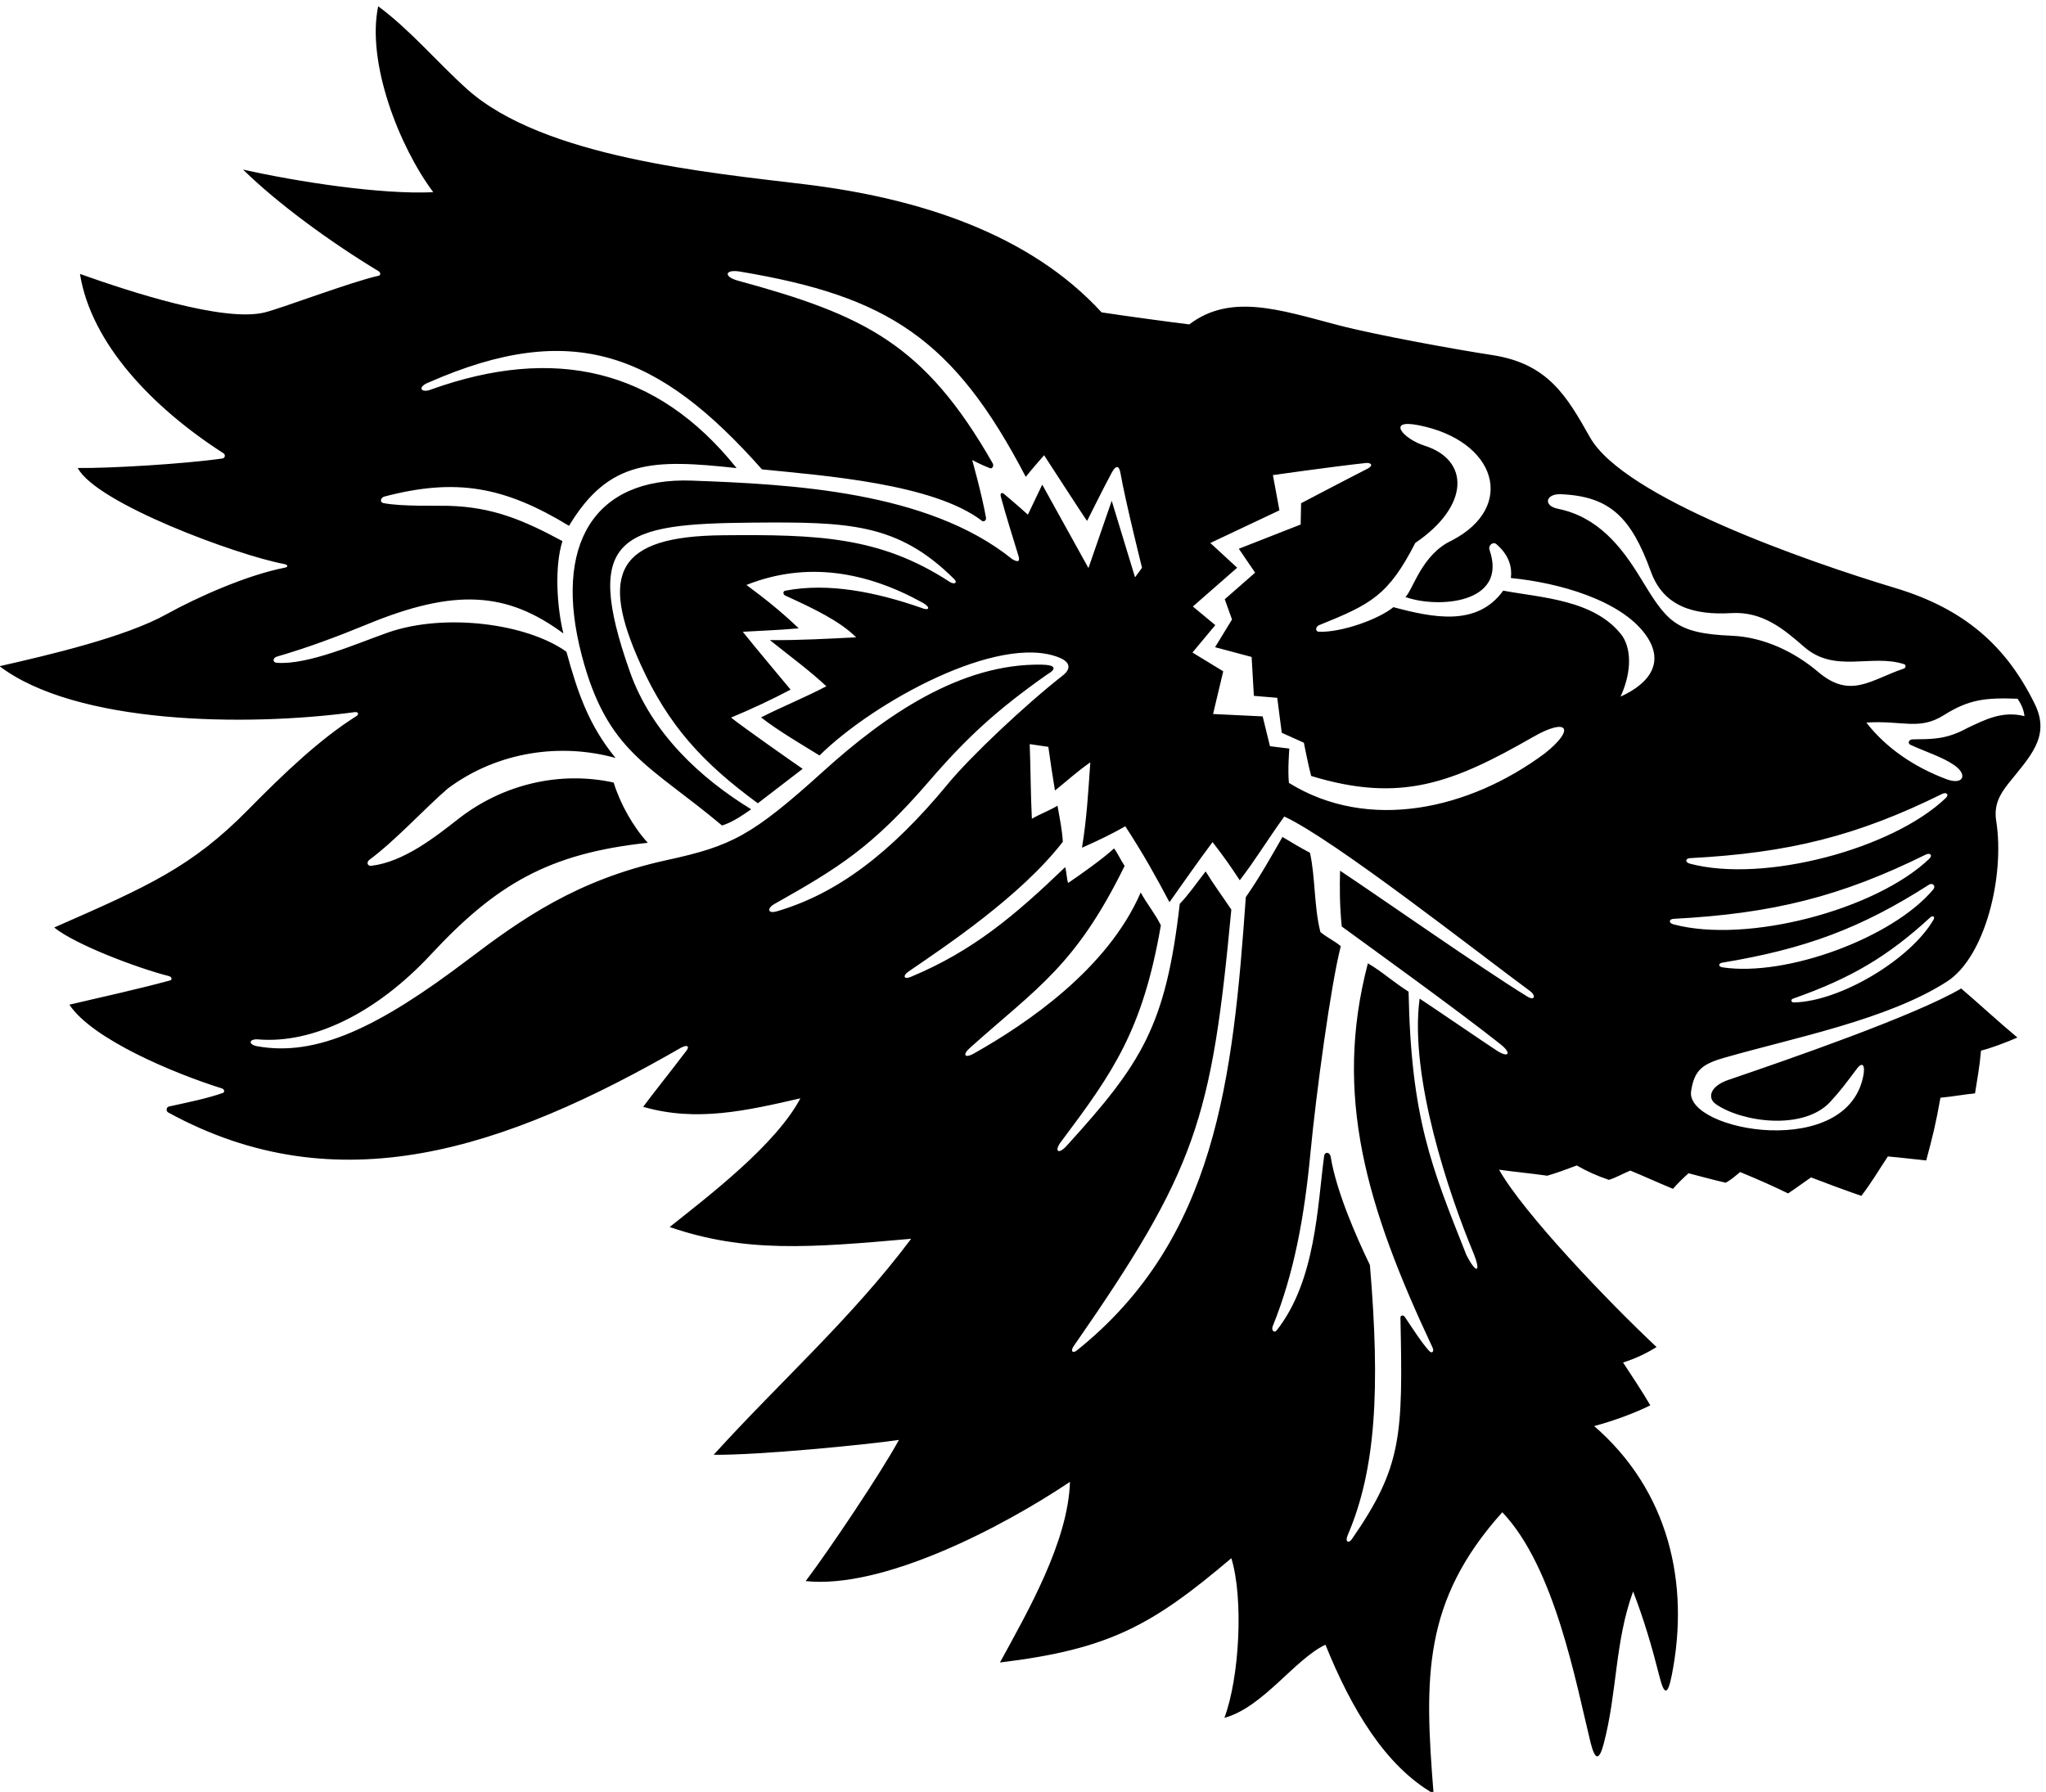 <?xml version="1.0" encoding="UTF-8" standalone="no"?>
<svg xmlns:inkscape="http://www.inkscape.org/namespaces/inkscape" xmlns:sodipodi="http://sodipodi.sourceforge.net/DTD/sodipodi-0.dtd" xmlns="http://www.w3.org/2000/svg" xmlns:svg="http://www.w3.org/2000/svg" version="1.1" id="svg1" width="684.176" height="599.293" viewBox="0 0 684.176 599.293">
  <defs id="defs1"></defs>
  <g id="g1" transform="translate(-59.196,-218.353)">
    <path id="path1" d="m 4790.77,3582.52 c -46.58,-15.89 -53.57,-45.5 -31.65,-60.89 64.26,-45.1 220.1,-67.76 288,5.94 26.44,28.71 41.63,49.83 64.37,79.94 12.4,18.35 22.61,17.93 19.58,-8.07 -33.69,-221.87 -449.96,-146.1 -434.07,-45.12 8,50.85 25.9,67.27 81.96,83.45 173.88,50.15 412.92,96 561.88,192.39 96.32,62.33 145.1,266.48 123.25,403.42 -6.08,38.14 7.2,64.99 30.88,94.56 54.01,67.47 106.06,117.71 66.31,199.08 -70.43,144.15 -174.73,239.14 -350.76,292.14 -227.33,68.44 -682.75,228.19 -767.82,379.05 -58.17,103.17 -105.28,185.34 -245.82,206.79 -84.53,12.91 -291.26,49.95 -389.19,75.75 -146.35,38.55 -269.05,79.93 -372.44,1.41 -47.15,5.7 -159.13,20.9 -220.47,30.24 -181.85,198.41 -460.38,287.29 -744.79,321.9 -241.95,29.44 -659.65,67.69 -851.03,239.88 -74.6,67.12 -142.45,148.45 -223.04,207.97 -29.55,-141.64 52.6,-352.59 138.48,-467.57 -132.63,-6.23 -342.9,26.53 -478.2,56.9 87.74,-86.19 220.21,-182.72 341.3,-255.91 4.51,-2.89 5.04,-9.86 -0.2,-11 -68.27,-14.89 -247.32,-83.09 -288.01,-92.66 -103.09,-24.26 -337.067,52.22 -463.157,97.15 28.133,-175.43 182.691,-336.45 360.877,-451.04 5.39,-3.47 4.14,-12.09 -2.56,-13.05 -96.059,-13.72 -283.692,-25.01 -363.981,-23.87 47.25,-89.32 400.801,-219.35 518.691,-241.45 9.8,-1.84 11.45,-7.42 2.11,-9.24 -96.51,-18.71 -223.274,-75.77 -297.266,-116.89 -103.555,-57.54 -292.844,-101.95 -420.035,-130.89 191.988,-145.56 616.451,-152.71 892.781,-115.54 9.2,1.24 11.81,-5.3 4.06,-10.18 -90.81,-57.23 -180.31,-142.15 -271.33,-234.66 -142.453,-144.82 -252.589,-193.33 -488.152,-296.7 52.762,-42.84 209.344,-102.19 288.699,-122.28 7.203,-1.82 8.203,-9.35 2.856,-10.79 -84.621,-22.8 -164.153,-40.1 -253.399,-61 57.84,-87.05 262.649,-172.68 383.746,-210.68 6.07,-1.9 7.54,-9.33 2.29,-11.2 -41.145,-14.64 -91.262,-24.33 -135.594,-34.19 -6.949,-1.54 -8.078,-11.62 -1.938,-14.98 426.832,-233.63 845.972,-92.52 1289.842,163.11 16.92,8.65 22.97,2.53 9.48,-12.44 -26.69,-35.69 -87.45,-112.06 -105.11,-136.46 133.57,-38.88 259.8,-9.75 395.33,21.36 -61.88,-116.75 -229.58,-244.62 -328.73,-323.65 189.73,-65.22 352.69,-52.14 607.16,-29.57 -149.82,-200.21 -329.96,-359.43 -496.55,-543.17 112.71,-1.4 384.53,25.44 465.79,37.33 -44.36,-81.64 -175.86,-277.65 -234.41,-354.96 193.89,-20.55 492.73,134.35 664.52,249.58 -4.71,-149.2 -104.07,-322.56 -176.1,-454.28 276.62,33.44 383.97,94.55 581.79,262.26 31.19,-102.33 20.32,-300.28 -17.45,-401.45 96.54,26.01 177.44,148 254.05,183.92 64.6,-160.1 149.72,-304.3 271.86,-374.56 -23.46,293.14 -27.5,484.14 172.8,707.69 131.71,-138.3 184.45,-425.89 222.28,-580.7 11.19,-43.51 21.29,-44.64 32.76,-1.21 33.92,128.3 27.76,256.62 73.83,382.66 27.91,-72.14 47.83,-140.91 65.92,-212.4 12.08,-49.02 21.12,-49.39 31.23,1.41 45.91,230.64 -7.05,464.03 -195.05,626.88 48.44,12.95 101.97,32.63 141.15,52.2 -20.16,34.84 -47.04,74.76 -68.52,107.75 31.21,9.59 60.03,23.69 84.28,38.82 -121.84,114.38 -333.59,335.56 -396.01,445.95 32.44,-4.72 76.03,-8.73 121.16,-15.1 24.88,7.4 41.82,13.49 74.22,25.73 24.93,-14.46 52.08,-26.59 80.77,-36.18 18.31,5.66 35.84,16.08 53.89,23.33 37.08,-15.32 69.99,-30.6 107.18,-45.83 14.88,16.51 24.57,25.96 39.17,39.09 30.35,-7.84 59.82,-16.03 93.25,-23.78 15.76,8.36 24.1,17.09 36.51,26.83 48.36,-19.82 84.82,-36.36 120.57,-53.72 20.86,13.91 36.54,25.66 57.61,40.27 46.67,-17.85 79.62,-30.12 126.57,-46.46 25.77,33.55 42.85,63.37 66.71,99.17 38.92,-3.5 60.58,-6.6 96.34,-10.09 15.11,55.29 24.97,95.61 35.78,157.73 29.44,2.61 63.45,8.95 86.98,10.88 5.8,38.14 11.05,62.95 15.07,107.61 23.55,5.55 63.36,20.58 91.48,32.84 -49.38,41.27 -94.83,83.46 -141.3,123.39 -116.71,-68.73 -438.3,-179.72 -585.32,-229.89 z m 515.79,403.06 c -57.08,-98.99 -232.95,-205.4 -350.47,-208.29 -8.1,-0.2 -9.69,7.13 -2.67,9.6 144.19,50.68 237.89,105.67 345.29,204.62 5.79,5.33 11.92,1.13 7.85,-5.93 z m -0.77,75.84 C 5204.22,3940.18 4936.88,3841.24 4776,3865.51 c -11.09,1.67 -10.88,10.1 -0.72,11.78 208.72,34.48 349.64,86.96 519.77,196.06 9.18,5.88 17.97,-3.29 10.74,-11.93 z m 31.09,229.55 c -134.59,-128.49 -458.18,-214.07 -643.11,-164.68 -12.75,3.41 -11.4,13.23 0.7,13.87 248.53,13.05 420.16,55.98 633.33,161.32 11.49,5.67 18.67,-1.35 9.08,-10.51 z m -4.25,208.82 c 62.59,39.46 103.84,44.24 185.04,41.23 8.94,-12.55 16.13,-28.33 17.4,-43.79 -55.08,13.89 -98.24,-8.48 -142.56,-29.39 -56.16,-30.94 -92.37,-28 -138.96,-29.02 -9.01,-0.19 -13.37,-9.86 -4.8,-13.85 34.8,-16.2 79.04,-29.95 108.97,-50.39 36.57,-24.99 23.04,-51.51 -18.38,-36.03 -81.85,30.59 -152.96,79.28 -201.76,142.51 90.63,5.98 132.69,-20.58 195.05,18.73 z M 2397.86,4006.31 c -23.61,-6.74 -23.78,8.31 -6.25,18.2 160.73,90.71 245.52,142.12 389.77,309.42 93.93,108.92 169.26,178.3 295.36,267.29 27.96,15.99 20.39,24.75 -10.91,25.44 -204.8,4.55 -395.69,-127.84 -549.56,-267.07 -181.41,-164.15 -232.08,-188.88 -394.73,-224.38 -226.2,-49.38 -364.91,-147.96 -502.14,-251.91 -221.44,-167.74 -377.62,-243.13 -527.28,-216.22 -24.53,4.41 -20.91,19.24 2.29,17.28 137.17,-11.56 297.09,66.23 433.9,213.37 163.66,176.02 295.76,254.42 545.55,281.02 -37.35,40.39 -69.93,99.51 -85.92,151.52 -132.99,29.14 -276.85,-2.61 -390.75,-91.68 -57.34,-44.83 -137.12,-108.27 -218.99,-117.74 -9.21,-1.07 -12.39,9.13 -4.58,14.92 66.42,49.28 139.9,130.09 197.66,179.71 125.52,93.31 283.97,114.77 421.39,76.62 -66.13,81.11 -94.36,160.74 -123.41,267.05 -100.31,71.7 -306.27,97.73 -447.7,48.71 -73.74,-25.56 -201.5,-82.79 -280.68,-76.43 -11.31,0.91 -10.05,12.51 0.23,15.48 76.09,22.02 151.33,50.02 227.15,81.28 220.15,90.76 351.1,82.11 493.34,-22.99 -16.44,66.47 -22.76,168.24 -2.38,232.25 -98.75,53.14 -175.67,85.79 -287.55,88.69 -31.65,0.81 -116.58,-2.02 -161.82,6.7 -11.55,2.23 -7.25,14.3 1.58,16.61 179.9,47.01 301.02,25.77 464.3,-73.61 100.57,167.11 211.07,167.99 421.34,145.18 -200.93,251.38 -459.56,308.02 -767.35,197.92 -25.95,-10.79 -37.72,6.02 -5.28,18.07 360.17,158.06 576.65,73.9 836.43,-219.21 155.51,-15.83 430.96,-35.73 552.99,-129.36 4.64,-3.56 11.46,1.05 10.3,7.62 -10.6,59.76 -34.73,145.15 -34.73,145.15 0,0 25.25,-13.23 44.52,-20.37 6.57,-2.44 10.28,6.48 7.23,11.83 -172.23,301.82 -323.41,372.99 -641.57,459.9 -35.58,9.72 -32.86,29.29 6.82,22.45 369.3,-61.91 536.12,-167.43 717.65,-516.04 17.33,21.73 46.12,54.35 46.12,54.35 0,0 107.19,-165.62 108.1,-165.14 17.46,34.1 34.72,70.18 61.55,120.58 10.39,19.53 18.79,20.41 22.5,-0.91 12.07,-69.49 54.04,-237.56 54.04,-237.56 l -17.55,-23.97 -58.62,192.47 -58.52,-169.19 -116.18,209.82 -36.07,-75.52 c 0,0 -29.87,26.93 -58.27,50.58 -8.2,7.56 -11.98,2.89 -9.7,-5.63 12.18,-45.56 33.22,-112.15 44.32,-148.65 4.37,-14.36 -1.14,-16.94 -15.92,-8.08 -211.69,171.2 -557.86,188.35 -805.81,197.37 -245.57,8.93 -349.24,-161.61 -276.23,-439.76 64.29,-244.91 170.23,-274.38 352.68,-427.54 25.78,7.88 51.28,25.71 73.25,40.79 -126.24,77.37 -250.18,190.48 -305.11,346.19 -121.07,343.21 -20.21,372.04 309.88,374.7 239.41,1.92 363.71,-0.89 505.53,-141.87 9.81,-9.75 0.01,-14.49 -11.28,-7.12 -175.37,114.48 -332.58,119.38 -570.97,117.18 -265.62,-2.44 -310.23,-95 -205.8,-325.28 69.59,-153.45 155.98,-247.19 294.43,-348.67 39.39,30.06 71.81,55.42 112.7,86.58 -26.14,17.85 -152.9,106.99 -180.04,128.92 51.33,21.31 102.07,45.13 149.72,70.27 -31.51,38.34 -85.46,101.66 -120.17,145.5 40.71,2.54 91.28,4.04 140.55,8.7 -44.5,42.8 -87.85,76.78 -131.41,109.03 150.9,59.97 301.16,33.9 442.76,-44.48 20.43,-11.31 18.85,-22.24 -4.51,-12.55 -111.17,38.53 -231.71,63.72 -340.76,42.54 -6.05,-1.17 -5.95,-9.45 0.05,-12.19 70.61,-32.2 137.18,-63.87 178.32,-105.01 -69.61,-3.41 -143.64,-7.73 -216.88,-7.02 56.5,-45.16 99.6,-76.4 141.9,-116.03 -49.46,-26.29 -111.41,-51.57 -164.09,-78.29 42.37,-33.4 110.54,-73.11 146.95,-95.74 136.64,134.7 450.19,307.01 602.02,246.45 27.37,-10.92 32.46,-27.5 9.29,-45.62 -94.51,-73.91 -231.99,-203.8 -287.98,-271.77 -144.69,-175.66 -279.92,-276.95 -431.01,-321.1 z m 1887.57,-214.35 c -115.19,70.65 -373.2,251.73 -471.04,316.58 -1.07,-39.9 -1.3,-87.37 4.24,-140.31 52.31,-38.28 292.02,-210.86 399.57,-296.43 28.17,-22.41 20.4,-35.09 -9.79,-15.61 -25.14,16.23 -171.36,116.19 -194.01,130.7 -26.44,-196.64 74.99,-494.8 134.28,-637.24 21.22,-50.96 9.41,-58.3 -16.73,-7.47 -87.61,221.09 -139.11,343.46 -145.33,662.13 -39.83,25.32 -66.55,50.56 -102.32,71.37 -87.19,-332.02 -3.83,-612.28 162.63,-966.41 4.65,-9.9 -1.56,-16.04 -8.45,-8.45 -19.66,21.66 -39.99,54.04 -61.36,85.7 -3.74,5.54 -11.07,4.19 -10.94,-1.83 6.09,-295.57 4.85,-373.97 -122.45,-557.44 -7.31,-10.53 -17.61,-7.27 -10.3,10.16 71.15,165.37 82.11,368.41 55.96,679.55 -33.71,69.86 -84.08,183.82 -98.6,272.03 -2.08,12.61 -14.97,13.39 -16.41,2.68 -17.03,-126.35 -21.04,-314.37 -119.33,-438.91 -6.3,-7.99 -14.19,0.17 -10.01,10.46 53.9,132.68 79.61,275.39 94.83,435.42 14.15,148.77 51.33,424.13 76.31,520.06 -14.87,12.87 -33.79,21.14 -51.2,35.55 -16.23,62.26 -12.64,138.71 -26.33,199.43 -23.45,12.34 -46.25,25.96 -69.11,39.79 -33.4,-58.27 -58.45,-102.92 -92.18,-151.29 -32.31,-458.48 -75.21,-859.88 -424.67,-1139.86 -10.86,-8.7 -16.56,-1.54 -8.4,10.22 308.87,444.81 347,569.43 396.66,1098.29 -21.69,32.3 -44.02,62.53 -64.6,95.99 -21.13,-27.01 -41.73,-57.21 -65.08,-81.65 -35.28,-307.28 -95.56,-400.6 -284.46,-608.53 -21.4,-23.55 -32.43,-12.96 -12.84,11.89 128.85,172.03 204.2,278.21 249.79,542.71 -14.81,30.18 -36.35,55.65 -50.63,82.65 -82.7,-191.28 -283.82,-328.73 -421.12,-405.93 -20.11,-11.02 -28.56,-3.11 -8.24,15.09 168.61,151.11 265.05,205.45 388.89,457.55 -10.05,14.96 -18.97,34.75 -26.64,43.95 -27.42,-25.45 -84,-65.62 -115.4,-86.84 -3.51,9.95 -3.94,27.02 -7.29,39.92 -127.23,-122.25 -232.86,-211.42 -388.54,-276.15 -17.59,-7.3 -20.58,3.13 -5.7,13.36 89.6,61.59 281.16,188.12 388.22,326.42 -2.1,32.29 -7.31,55.75 -13.47,90.79 -19.53,-12.06 -44.15,-21.05 -64.38,-32.9 -3.23,65.89 -2.87,118.57 -5.44,187.76 15.34,-2.41 31.31,-4.75 46.85,-6.9 4.38,-32.24 10.89,-75.51 16.63,-109.84 32.21,25.88 55.29,47.38 88.91,70.93 -5.54,-79.28 -9.04,-142.07 -20.93,-214.67 41.38,18.14 76.85,35.46 108.88,53.85 46.03,-70.69 77.51,-127.47 111.07,-190.92 27.03,38.1 72.32,103.21 108.36,151.2 33.57,-43.87 42.65,-57.21 68.36,-96.02 40.91,53.32 65.01,94.86 111.9,160.27 124.77,-57.57 483.7,-340.03 617.5,-438.59 16.11,-11.73 12.19,-25.49 -6.12,-14.26 z m 43.86,611.74 c -190.72,-141.88 -443.79,-197.98 -643.51,-74.35 -3.43,30.44 0.98,86.33 0.98,86.33 l -48.65,5.95 -18.34,74.96 -124.71,6.02 25.55,107.4 -77.38,47.19 57.41,68.96 -56.42,46.76 111.41,97.52 -67.47,62.22 173.71,82.1 -16.39,88.67 c 0,0 154.79,21.91 233.51,30.34 12.65,1.36 20.96,-5.88 4.03,-14.48 -48.99,-24.87 -166.68,-86.66 -166.68,-86.66 l -1.05,-53.54 -155.51,-60.96 41,-60.09 -76.35,-66.89 18.24,-50.82 -42.58,-69.76 91.89,-24.53 5.66,-97.8 58.75,-4.92 11.34,-87.9 55.59,-25.01 c 0,0 10.97,-56.11 18.31,-83.61 224.88,-68.52 355.38,-18.21 558.55,98.39 84.8,48.67 108.19,21.77 29.11,-41.49 z m 190.29,142.67 c 23.76,51.45 30.95,111.49 4.71,152.24 -68.49,91.92 -205.05,96.32 -299.74,114.19 -65.78,-91.24 -176.5,-68.06 -276.07,-41.53 -37.5,-30.68 -130.05,-63.57 -186.54,-61.86 -11.03,0.34 -9.36,12.89 -0.51,16.48 129.65,52.54 173.84,73.72 242.11,206.97 136.73,92.6 137.36,208.38 23.34,244.48 -53.17,16.82 -97.09,67.33 -16.13,51.65 196.54,-38.07 248.42,-205.09 84.37,-290.16 -75.21,-34.74 -97,-123.1 -116.38,-141.99 79.72,-29.01 258.36,-17.83 211.47,118.29 -4.18,12.16 9.13,21.5 17.08,14.68 34.05,-29.18 39.75,-61.05 36.49,-85.27 119.59,-11.49 274.83,-55.27 337.93,-141.4 50.35,-68.75 12.71,-122.94 -62.13,-156.77 z m 49.38,299.7 c -48.01,78.72 -107.34,152.59 -206.89,172.63 -37.65,7.58 -31.09,38.33 7.89,36.62 122.22,-5.35 176.12,-57.31 226,-194.96 31.81,-87.79 108.45,-109.54 202.31,-103.99 79.29,4.68 133.1,-41.62 183.16,-85.19 77.29,-67.3 168.87,-16.52 251.12,-43.31 5.19,-1.69 4.59,-9.26 -0.64,-11.01 -82.97,-27.86 -134.11,-77.66 -215.5,-8.43 -58.24,49.54 -136.09,87.66 -217.05,90.96 -144.5,5.9 -163.79,37.49 -230.4,146.68 z m 83.54,-872.37 c -12.75,3.4 -11.39,13.23 0.71,13.87 248.53,13.04 420.15,55.98 633.33,161.31 11.49,5.68 18.67,-1.35 9.08,-10.5 C 5161.03,4009.89 4837.43,3924.3 4652.5,3973.7" style="fill:#000000;fill-opacity:1;fill-rule:nonzero;stroke:none" transform="matrix(0.133,0,0,-0.133,0,1056)"></path>
  </g>
</svg>
